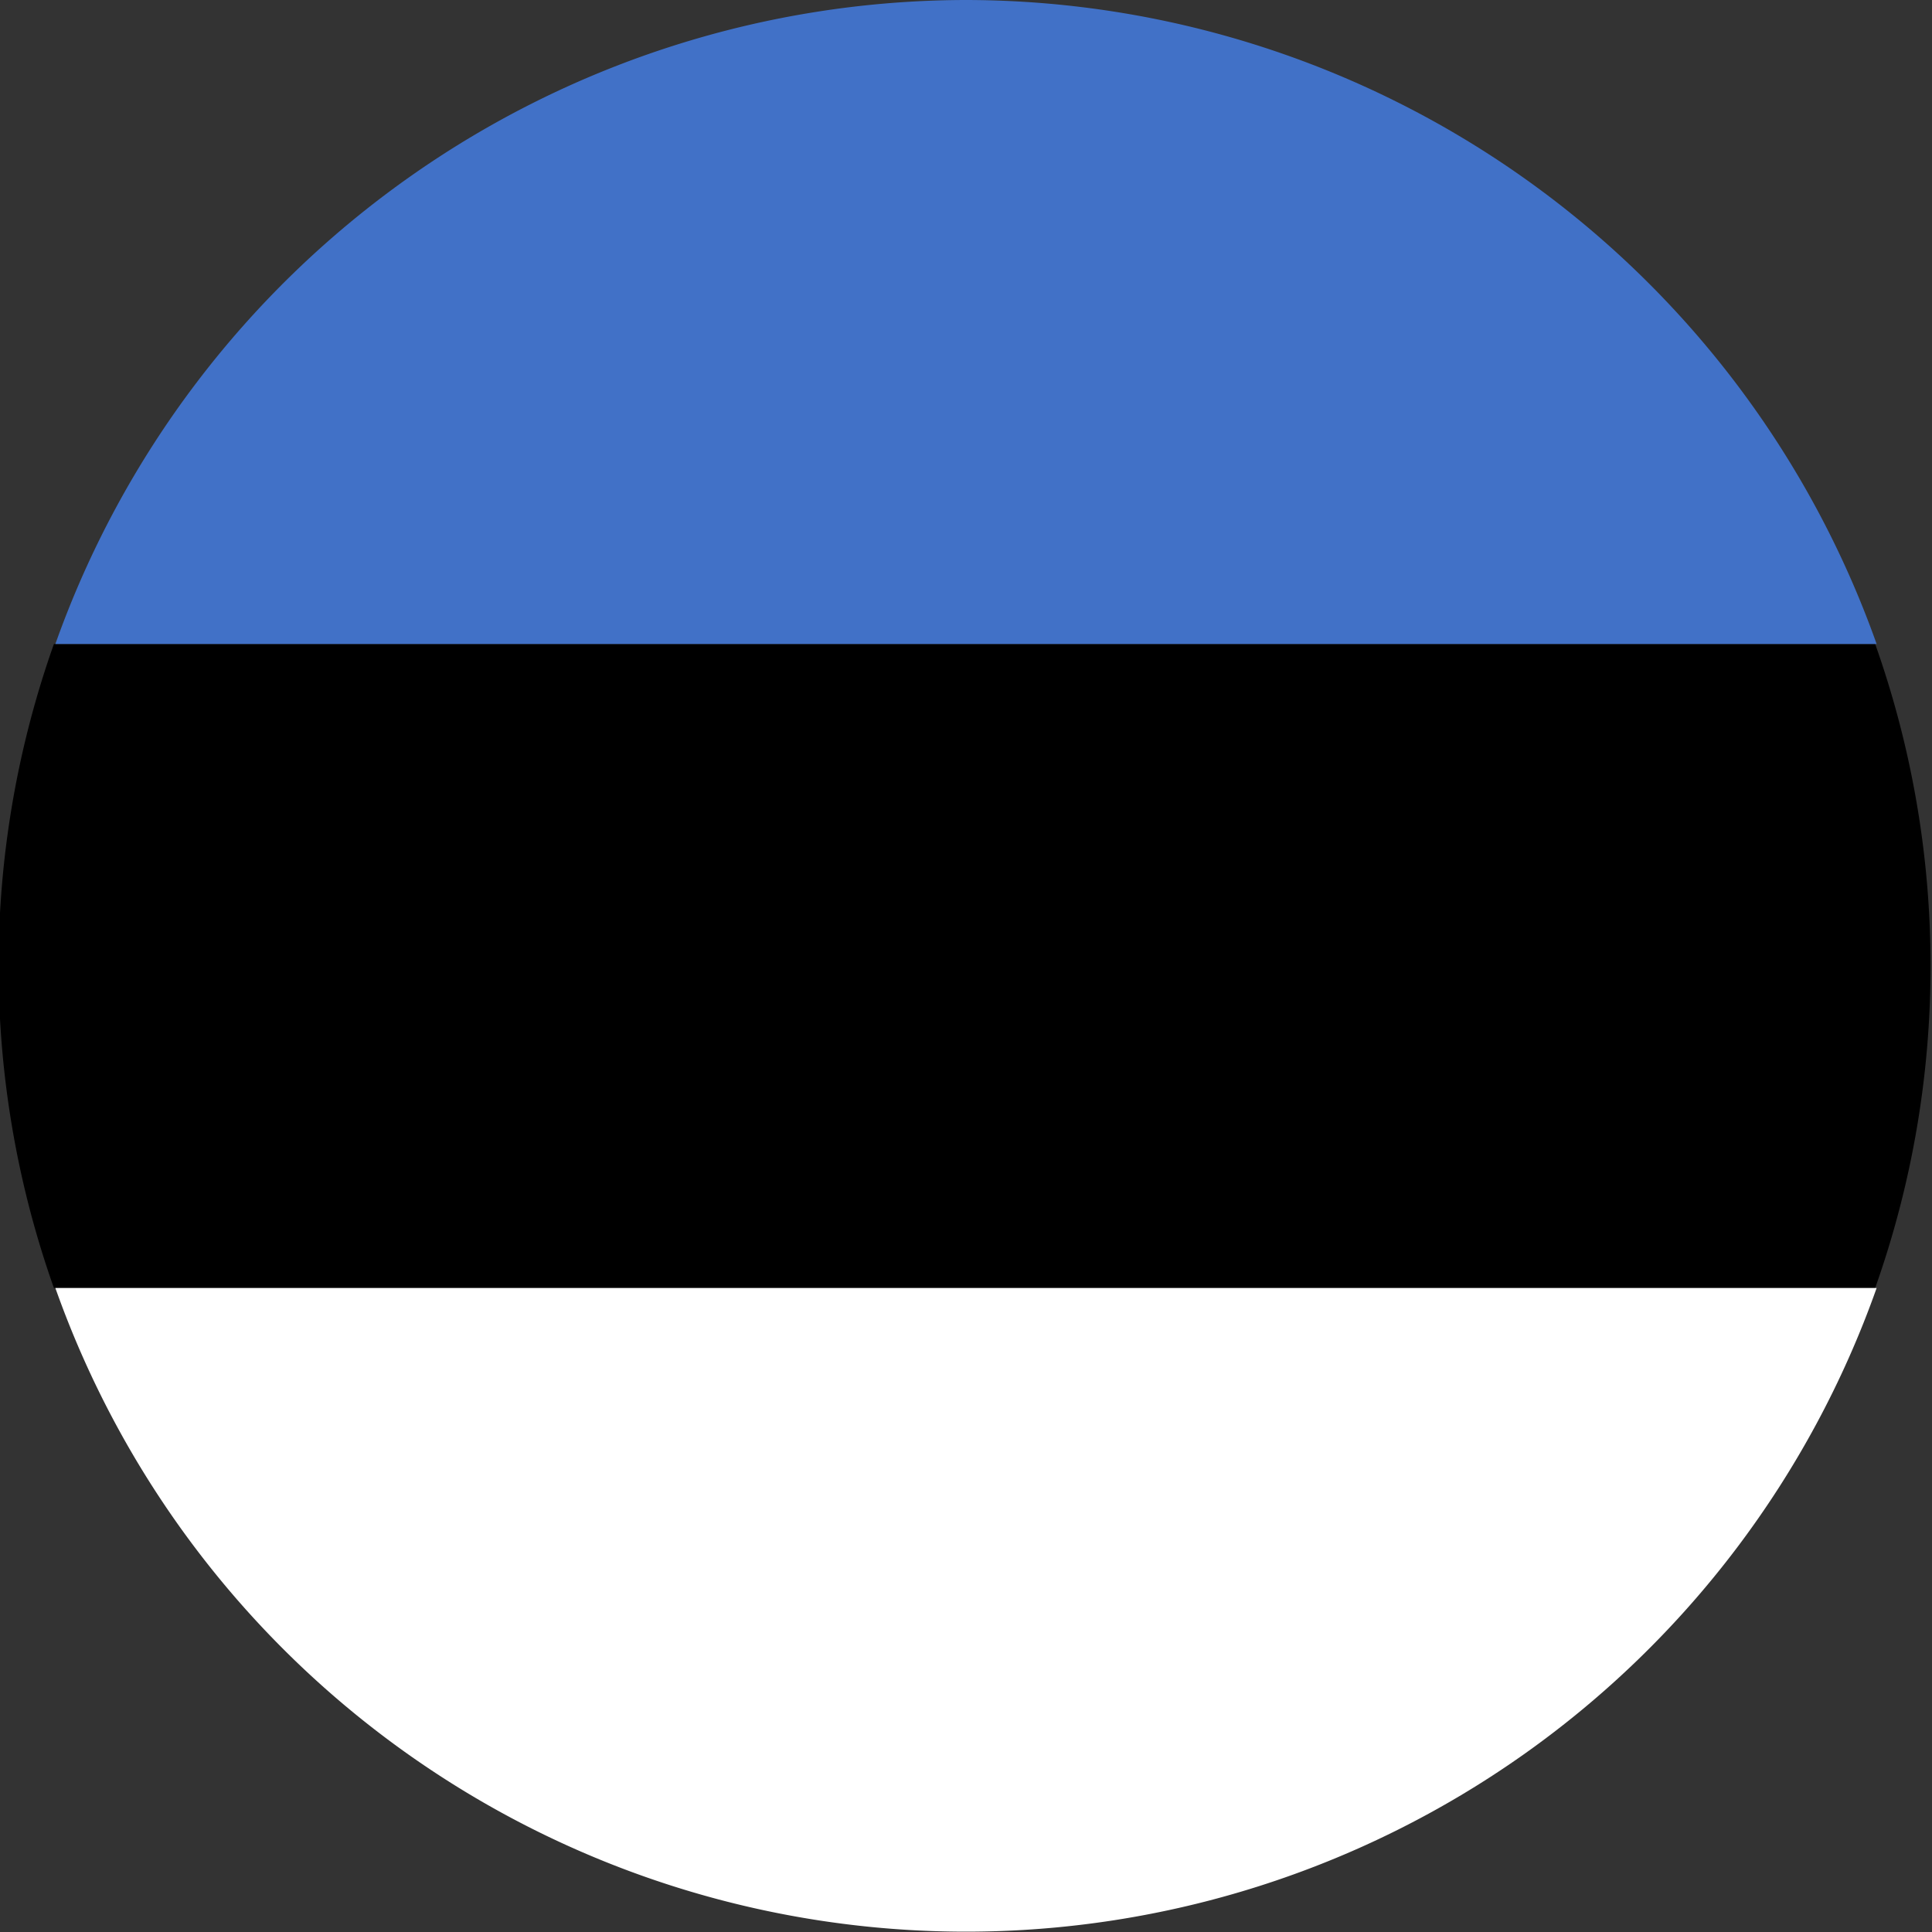 <svg xmlns="http://www.w3.org/2000/svg" viewBox="0 0 5.304 5.304"><rect x="0" y="0" width="5.304" height="5.304" fill="#333333" stroke="none"/><defs><style>.a{fill:#4171c7;}.b{fill:#fff;}</style></defs><path d="M5.3,2.652a2.643,2.643,0,0,0-.152-.884h-5a2.647,2.647,0,0,0,0,1.768h5A2.643,2.643,0,0,0,5.3,2.652Z"/><path class="a" d="M2.652,0a2.657,2.657,0,0,0-2.5,1.768h5A2.657,2.657,0,0,0,2.652,0Z"/><path class="b" d="M.152,3.536a2.652,2.652,0,0,0,5,0Z"/></svg>